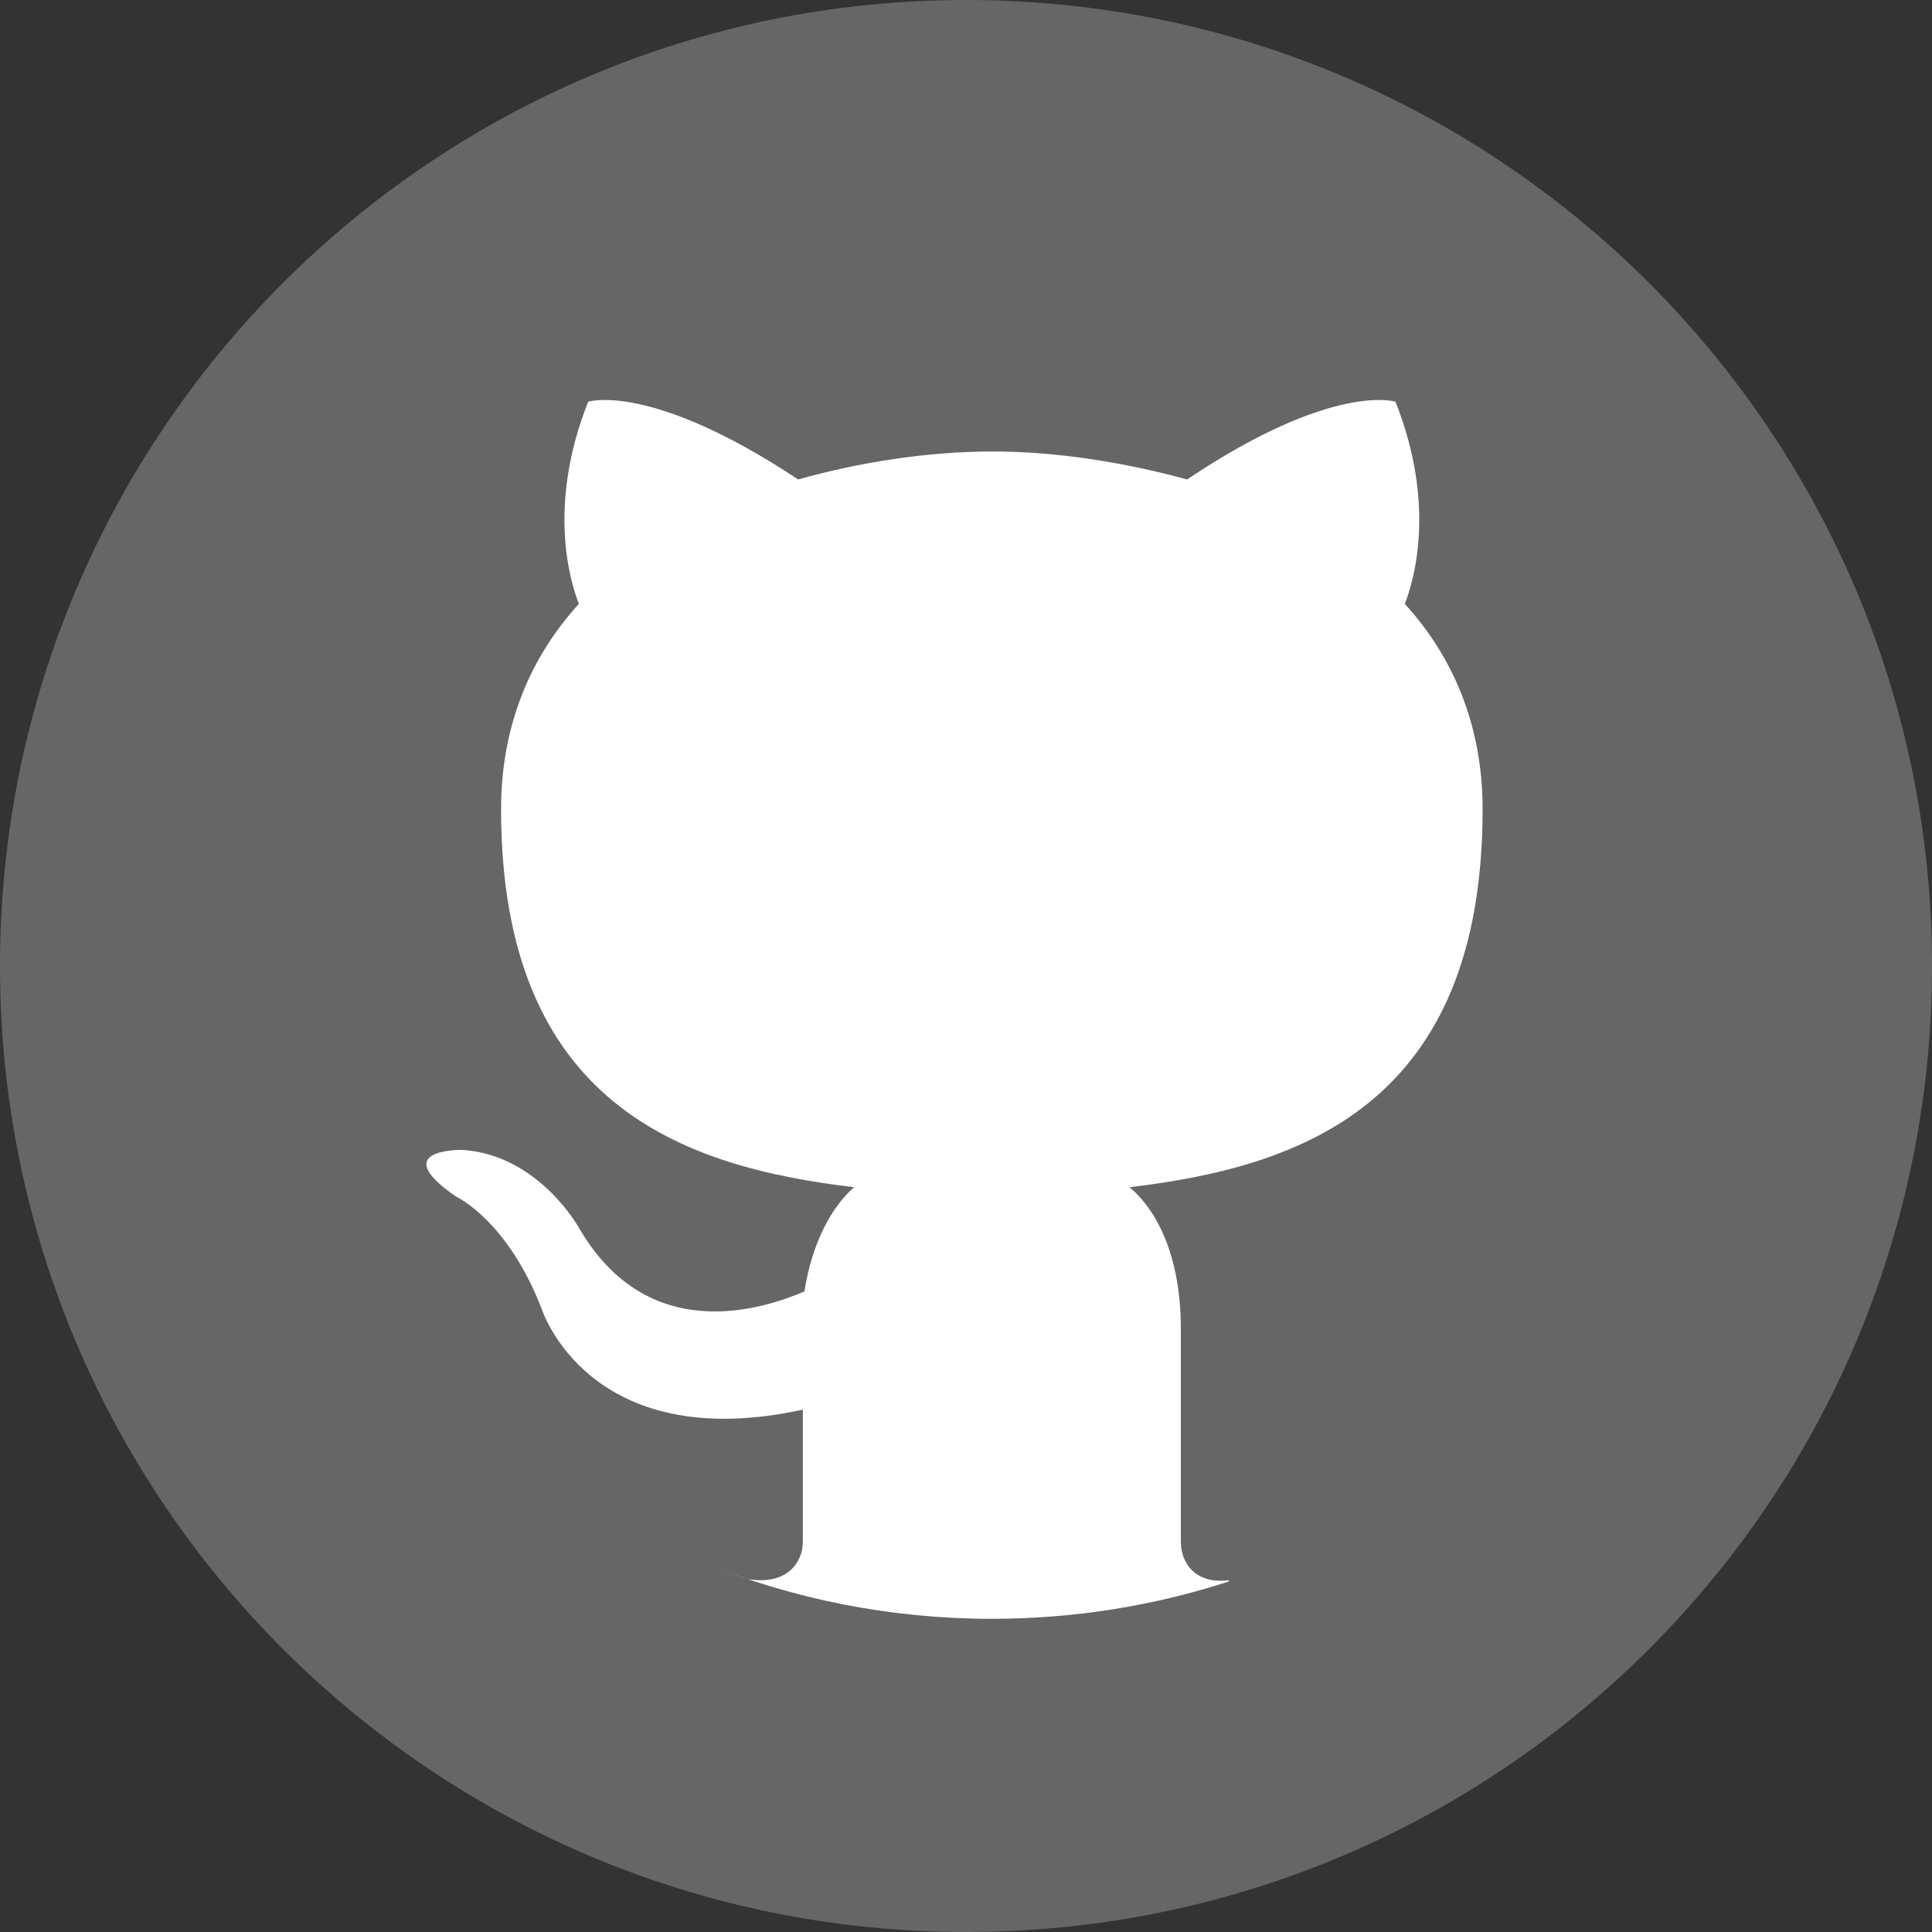 <svg width="512" height="512" viewBox="0 0 512 512" fill="none" xmlns="http://www.w3.org/2000/svg">
<rect x="0" y="0" width="512" height="512" fill="#333333" stroke="none"/>
<g clip-path="url(#clip0_286_2)">
<path d="M256 512C397.385 512 512 397.385 512 256C512 114.615 397.385 0 256 0C114.615 0 0 114.615 0 256C0 397.385 114.615 512 256 512Z" fill="#666666"/>
<path fill-rule="evenodd" clip-rule="evenodd" d="M299.332 314.625C344.677 309.27 392.906 292.783 392.906 214.461C392.906 192.2 385.067 174.058 372.299 160.04C374.359 154.686 380.948 134.485 369.814 106.458C369.814 106.458 353.326 101.097 314.584 127.064C298.096 122.534 279.961 119.644 263.061 119.644C245.742 119.644 227.6 122.534 211.523 127.064C172.362 101.097 155.875 106.458 155.875 106.458C144.748 134.485 151.345 154.686 153.404 160.04C140.623 174.057 132.791 192.2 132.791 214.461C132.791 292.783 181.019 309.27 226.365 314.625C220.598 319.581 215.238 329.053 213.178 342.246C201.632 347.19 171.539 356.675 153.404 325.346C153.404 325.346 142.683 305.976 122.487 304.74C122.487 304.74 102.286 304.329 120.839 317.096C120.839 317.096 134.438 323.288 143.512 346.777C143.512 346.777 155.875 385.945 212.759 373.574V408.609C212.759 413.978 208.641 420.156 198.338 418.508C194.427 417.211 190.569 415.798 186.769 414.271C210.262 423.769 235.944 429 262.852 429C284.791 429 305.917 425.522 325.705 419.089V418.777C316.61 419.884 312.936 414.07 312.936 408.609V352.145C312.937 333.171 306.745 320.816 299.332 314.625Z" fill="white"/>
</g>
<defs>
<clipPath id="clip0_286_2">
<rect width="512" height="512" fill="white"/>
</clipPath>
</defs>
</svg>
